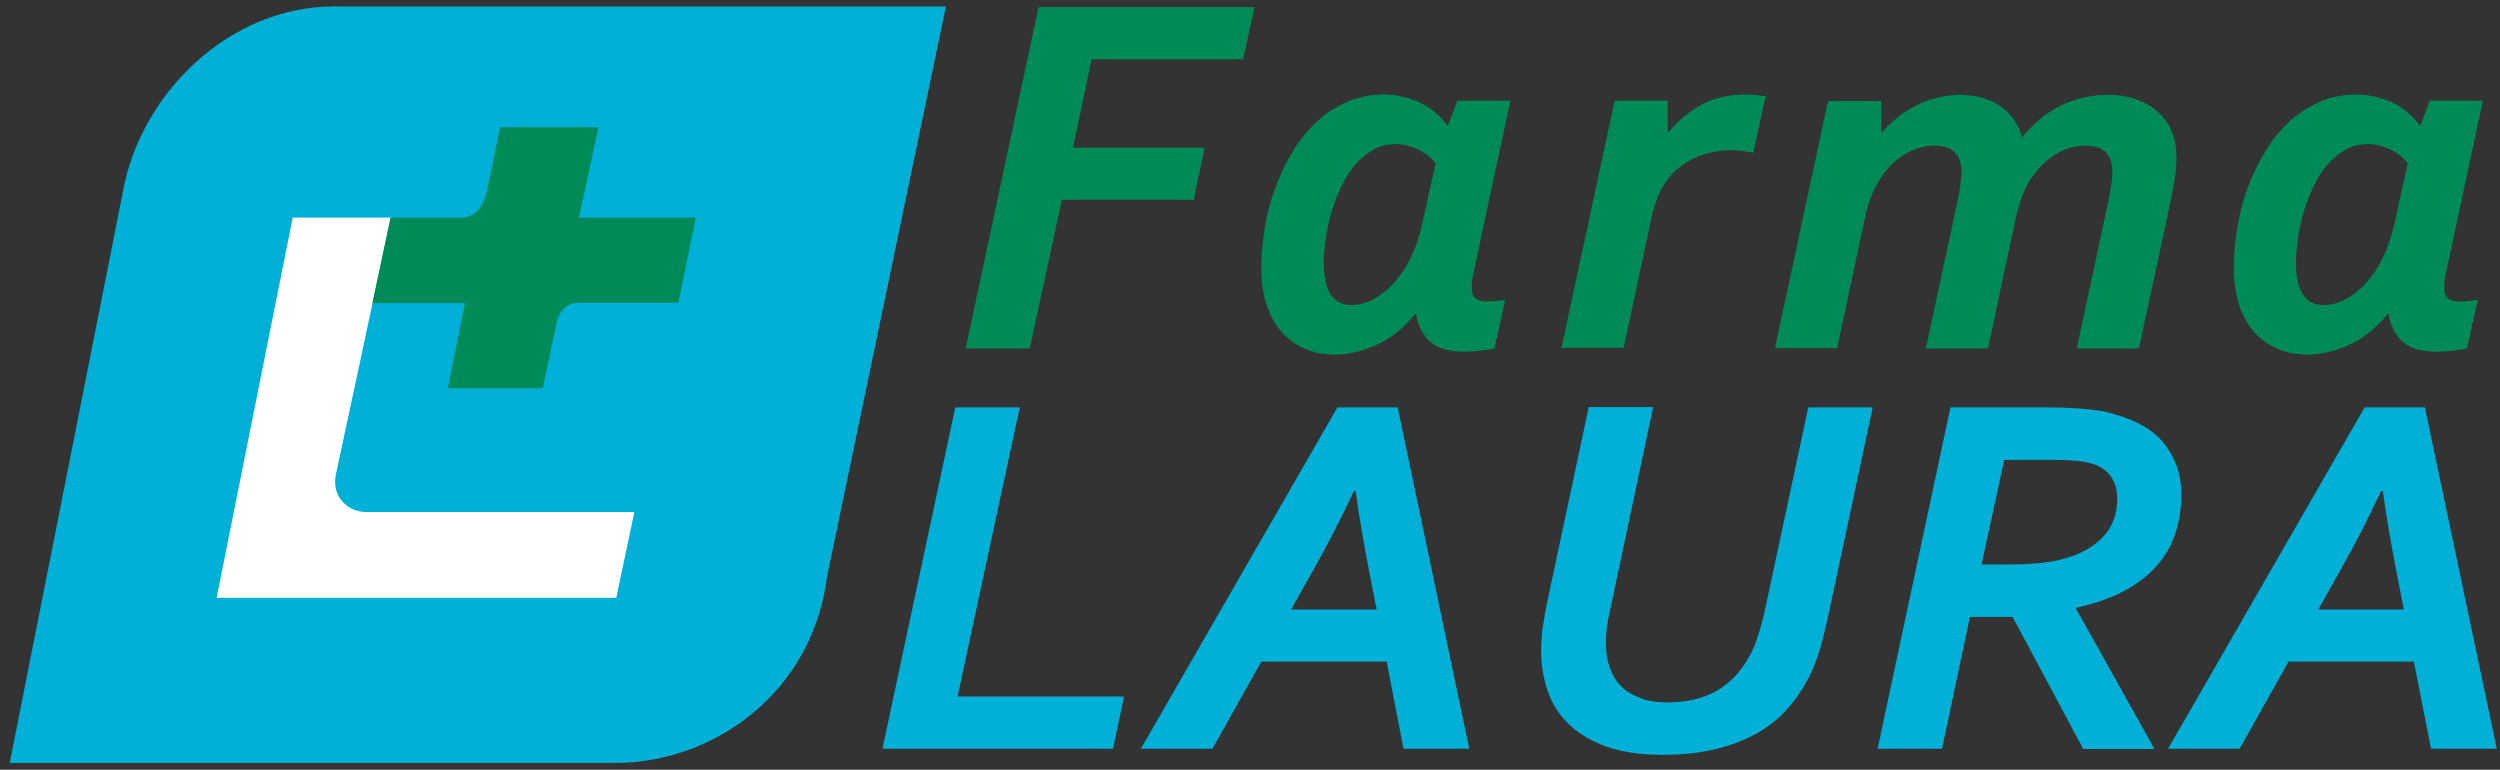 <?xml version="1.0" encoding="utf-8"?>
<!-- Generator: Adobe Illustrator 25.4.1, SVG Export Plug-In . SVG Version: 6.00 Build 0)  -->
<svg version="1.1" id="Livello_1" xmlns="http://www.w3.org/2000/svg" xmlns:xlink="http://www.w3.org/1999/xlink" x="0px" y="0px"
	 viewBox="0 0 772 237.7" style="enable-background:new 0 0 772 237.7;" xml:space="preserve">
<rect x="0" y="0" width="772" height="237.7" fill="#333333" stroke="none"/>
<style type="text/css">
	.st0{fill:#00B0D6;}
	.st1{fill:#FFFFFF;}
	.st2{fill:#008A58;}
</style>
<g>
	<path class="st0" d="M292.1,2l-36.7,176c-4.5,36-35.1,57.6-65.4,57.6H3L37.8,60C43.2,28.4,71.3,2,103,2H292.1z"/>
	<path class="st1" d="M195.9,158.1l-5.6,26.5H66.9L90.4,67.2h30.3l-17.1,79.9c0,0,0,0,0,0.1l0,0v0.1l-0.1,0.7c0,0.1,0,0.1,0,0.1
		c0,0.3,0,0.6,0,0.9c0,5,4.2,9.1,9.5,9.1L195.9,158.1L195.9,158.1z"/>
	<path class="st2" d="M214.9,67.1l-5.4,26.4h-30.6c-4.5,0-6.4,3-7.2,7.1c0,0-0.2,0.8-0.2,0.9l-3.9,18.4h-29.3l5.3-26.3H115l5.6-26.4
		h21.6c4.4,0,7.1-3.1,8.2-8.4c0-0.2,0.4-2.2,0.5-2.3l3.5-17.2h30.4l-6,27.9h36.1V67.1z"/>
	<polygon class="st2" points="298.2,107.6 320.7,2.2 387.4,2.2 383.9,18.3 337.1,18.3 331.3,45.6 372,45.6 368.6,61.7 327.9,61.7 
		318,107.6 	"/>
	<path class="st2" d="M443.3,50.5c-0.5-0.7-1.1-1.4-1.9-2.1c-0.8-0.7-1.7-1.3-2.8-1.9c-1.1-0.6-2.2-1-3.5-1.4s-2.6-0.6-4.1-0.6
		c-2.6,0-4.9,0.6-7,1.8s-4,2.8-5.6,4.7c-1.7,2-3.1,4.2-4.3,6.8c-1.2,2.5-2.2,5.2-3,7.9s-1.4,5.4-1.7,8.1c-0.4,2.7-0.6,5.1-0.6,7.4
		c0,4.5,0.7,7.7,2.2,9.8c1.4,2.1,3.5,3.2,6.3,3.2s5.5-0.9,8.3-2.7c2.8-1.8,5.2-4.3,7.4-7.4c1.5-2.1,2.7-4.5,3.8-7.2
		c1.1-2.7,2-5.8,2.7-9.2L443.3,50.5z M454.5,89.2c0,1.4,0.4,2.4,1.2,3c0.8,0.6,1.9,0.9,3.3,0.9c1.6,0,3.5-0.2,5.8-0.5l-3.3,15
		c-3.4,0.7-6.6,1-9.7,1c-4.4,0-7.8-1-10.1-3c-2.3-2-3.8-4.9-4.4-8.6H437c-3.7,4.5-7.8,7.7-12.1,9.6c-4.3,1.9-8.5,2.9-12.7,2.9
		c-3.5,0-6.7-0.6-9.5-1.9s-5.2-3-7.2-5.4c-2-2.3-3.4-5.1-4.5-8.4c-1-3.3-1.5-6.9-1.5-10.9c0-4.3,0.4-8.5,1.1-12.8s1.8-8.4,3.3-12.4
		s3.3-7.7,5.4-11.1c2.1-3.5,4.6-6.5,7.4-9.1s6-4.6,9.4-6.1c3.5-1.5,7.2-2.2,11.3-2.2c3.7,0,7.3,0.8,10.7,2.3
		c3.4,1.5,6.3,3.9,8.8,7.2h0.3l2.8-7.6h16.4L455,84.3c-0.2,1-0.4,1.9-0.5,2.8C454.6,88.1,454.5,88.7,454.5,89.2"/>
	<path class="st2" d="M541.4,47.2c-2.3-0.5-4.6-0.8-6.8-0.8c-2,0-3.9,0.2-5.9,0.6c-2,0.4-4,1.1-5.9,2s-3.7,2.2-5.4,3.7
		s-3.1,3.5-4.4,5.8c-0.6,1.1-1.2,2.4-1.7,4c-0.6,1.6-1.2,3.8-1.7,6.5l-8.2,38.4h-19.2l16.4-76.3H515v9.6h0.3
		c3.1-3.6,6.5-6.4,10.3-8.5c3.8-2,8.2-3,13.3-3c2,0,4.1,0.2,6.3,0.5L541.4,47.2z"/>
	<path class="st2" d="M624.3,42.6c3.4-4.3,7.3-7.6,11.9-9.9c4.6-2.3,9.4-3.4,14.5-3.4c3.2,0,6.1,0.4,8.7,1.3
		c2.6,0.9,4.9,2.1,6.8,3.8c1.9,1.7,3.4,3.7,4.4,6.1c1,2.4,1.5,5.2,1.5,8.4c0,1.9-0.2,4.1-0.6,6.5c-0.4,2.4-0.8,4.7-1.3,7.1
		l-9.7,45.1h-19.2l9.6-44.7c0.5-2.5,0.9-4.5,1.1-6.1c0.2-1.5,0.3-2.8,0.3-3.9c0-1.1-0.2-2.1-0.4-3.1c-0.3-0.9-0.8-1.8-1.4-2.5
		c-0.7-0.7-1.5-1.3-2.6-1.7s-2.4-0.6-4-0.6c-3.3,0-6.3,0.9-9.2,2.7s-5.3,4.2-7.4,7.3c-1.1,1.6-2,3.4-2.8,5.4s-1.5,4.4-2.1,7.2
		l-8.5,40h-19.2l9.6-44.7c0.5-2.5,0.9-4.5,1.1-6.1c0.2-1.5,0.3-2.8,0.3-3.9c0-1.1-0.2-2.1-0.4-3.1c-0.3-0.9-0.8-1.8-1.4-2.5
		c-0.7-0.7-1.5-1.3-2.6-1.7s-2.4-0.6-4-0.6c-3,0-5.8,0.8-8.5,2.3s-5.1,3.6-7.1,6.3c-1.3,1.7-2.4,3.7-3.4,5.9s-1.8,4.8-2.4,7.8
		l-8.6,40.2h-19.2l16.4-76.3h16.4v9.6h0.3c1.3-1.5,2.8-3,4.6-4.4c1.7-1.4,3.6-2.6,5.7-3.7c2-1.1,4.2-1.9,6.6-2.5
		c2.3-0.6,4.7-0.9,7.2-0.9c4.8,0,8.9,1.1,12.3,3.4c3.4,2.3,5.7,5.6,6.9,9.9C624.5,42.6,624.3,42.6,624.3,42.6z"/>
	<path class="st2" d="M743.5,50.5c-0.5-0.7-1.1-1.4-1.9-2.1c-0.8-0.7-1.7-1.3-2.8-1.9c-1.1-0.6-2.2-1-3.5-1.4s-2.6-0.6-4.1-0.6
		c-2.6,0-4.9,0.6-7,1.8s-4,2.8-5.6,4.7c-1.7,2-3.1,4.2-4.3,6.8c-1.2,2.5-2.2,5.2-3,7.9s-1.4,5.4-1.7,8.1c-0.4,2.7-0.6,5.1-0.6,7.4
		c0,4.5,0.7,7.7,2.2,9.8c1.4,2.1,3.5,3.2,6.3,3.2s5.5-0.9,8.3-2.7c2.8-1.8,5.2-4.3,7.4-7.4c1.5-2.1,2.7-4.5,3.8-7.2s2-5.8,2.7-9.2
		L743.5,50.5z M754.8,89.2c0,1.4,0.4,2.4,1.2,3s1.9,0.9,3.3,0.9c1.6,0,3.5-0.2,5.8-0.5l-3.3,15c-3.4,0.7-6.6,1-9.7,1
		c-4.4,0-7.8-1-10.1-3s-3.8-4.9-4.4-8.6h-0.3c-3.7,4.5-7.8,7.7-12.1,9.6s-8.5,2.9-12.7,2.9c-3.5,0-6.7-0.6-9.5-1.9s-5.2-3-7.2-5.4
		c-2-2.3-3.4-5.1-4.5-8.4c-1-3.3-1.5-6.9-1.5-10.9c0-4.3,0.4-8.5,1.1-12.8c0.7-4.3,1.8-8.4,3.3-12.4s3.3-7.7,5.4-11.1
		c2.1-3.5,4.6-6.5,7.4-9.1c2.8-2.6,6-4.6,9.4-6.1c3.5-1.5,7.2-2.2,11.3-2.2c3.7,0,7.3,0.8,10.7,2.3c3.4,1.5,6.3,3.9,8.8,7.2h0.3
		l2.8-7.6h16.4l-11.4,53.2c-0.2,1-0.4,1.9-0.5,2.8C754.8,88.1,754.8,88.7,754.8,89.2"/>
	<polygon class="st0" points="295.7,215.1 347.1,215.1 343.7,231.2 272.5,231.2 295,125.8 314.9,125.8 	"/>
	<path class="st0" d="M398.7,188.2h26.4l-2.2-11.3c-1.8-9.1-3.2-17.5-4.3-25.3h-0.5c-3.9,8.3-8,16.4-12.5,24.3L398.7,188.2z
		 M428.2,204.3h-38.7l-15.1,26.9h-22.1L413,125.8h18.6l22.1,105.4h-20.3L428.2,204.3z"/>
	<path class="st0" d="M515,216.9c5.6,0,10.6-1.1,14.8-3.4c4.2-2.3,7.7-5.9,10.5-11c1-1.8,1.9-3.9,2.6-6.3c0.8-2.4,1.6-5.3,2.3-8.7
		l13.2-61.7h19.9l-14,65.5c-0.9,3.9-1.7,7.3-2.6,10.1c-0.9,2.8-1.9,5.4-3.1,7.7c-1.8,3.5-4,6.8-6.6,9.7c-2.6,3-5.7,5.5-9.4,7.6
		s-7.9,3.7-12.7,4.9s-10.4,1.8-16.6,1.8c-6.8,0-12.6-0.9-17.4-2.6c-4.7-1.7-8.6-4.1-11.6-7s-5.1-6.4-6.4-10.2c-1.3-3.9-2-8-2-12.3
		c0-2.5,0.2-5,0.5-7.4c0.4-2.4,0.8-4.8,1.3-7.3l12.9-60.6h19.9l-13.3,62.7c-0.4,1.8-0.8,3.6-1,5.3s-0.3,3.3-0.3,4.8
		c0,2.5,0.3,4.9,1,7.1c0.7,2.2,1.7,4.1,3.2,5.8s3.5,3,5.9,3.9C508.3,216.4,511.3,216.9,515,216.9"/>
	<path class="st0" d="M611.9,174.3h7.7c3.6,0,6.9-0.1,9.8-0.4c2.9-0.2,5.5-0.7,7.7-1.3c5.2-1.4,9.2-3.6,12.2-6.7
		c3-3.1,4.5-7.1,4.5-11.9c0-2.5-0.6-4.7-1.8-6.6c-1.2-1.9-3.1-3.3-5.9-4.2c-1.3-0.4-3-0.7-5-0.9c-2.1-0.2-4.6-0.3-7.7-0.3h-14.5
		L611.9,174.3z M599.7,231.2h-19.9l22.5-105.4h29.5c4.7,0,8.8,0.2,12.2,0.5s6.4,0.8,8.9,1.6c7.2,2,12.4,5.1,15.7,9.5
		c3.3,4.3,5,9.4,5,15.2c0,4.3-0.6,8.2-1.8,12c-1.2,3.7-3.1,7.1-5.8,10.1c-2.6,3-6,5.6-10.1,7.8s-9,3.9-14.8,5.2v0.3l24.2,43.3h-22
		l-21.8-40.8h-13.2L599.7,231.2z"/>
	<path class="st0" d="M715.9,188.2h26.4l-2.2-11.3c-1.8-9.1-3.2-17.5-4.3-25.3h-0.5c-3.9,8.3-8,16.4-12.5,24.3L715.9,188.2z
		 M745.4,204.3h-38.7l-15.1,26.9h-22.1l60.7-105.4h18.6L771,231.2h-20.3L745.4,204.3z"/>
</g>
</svg>

